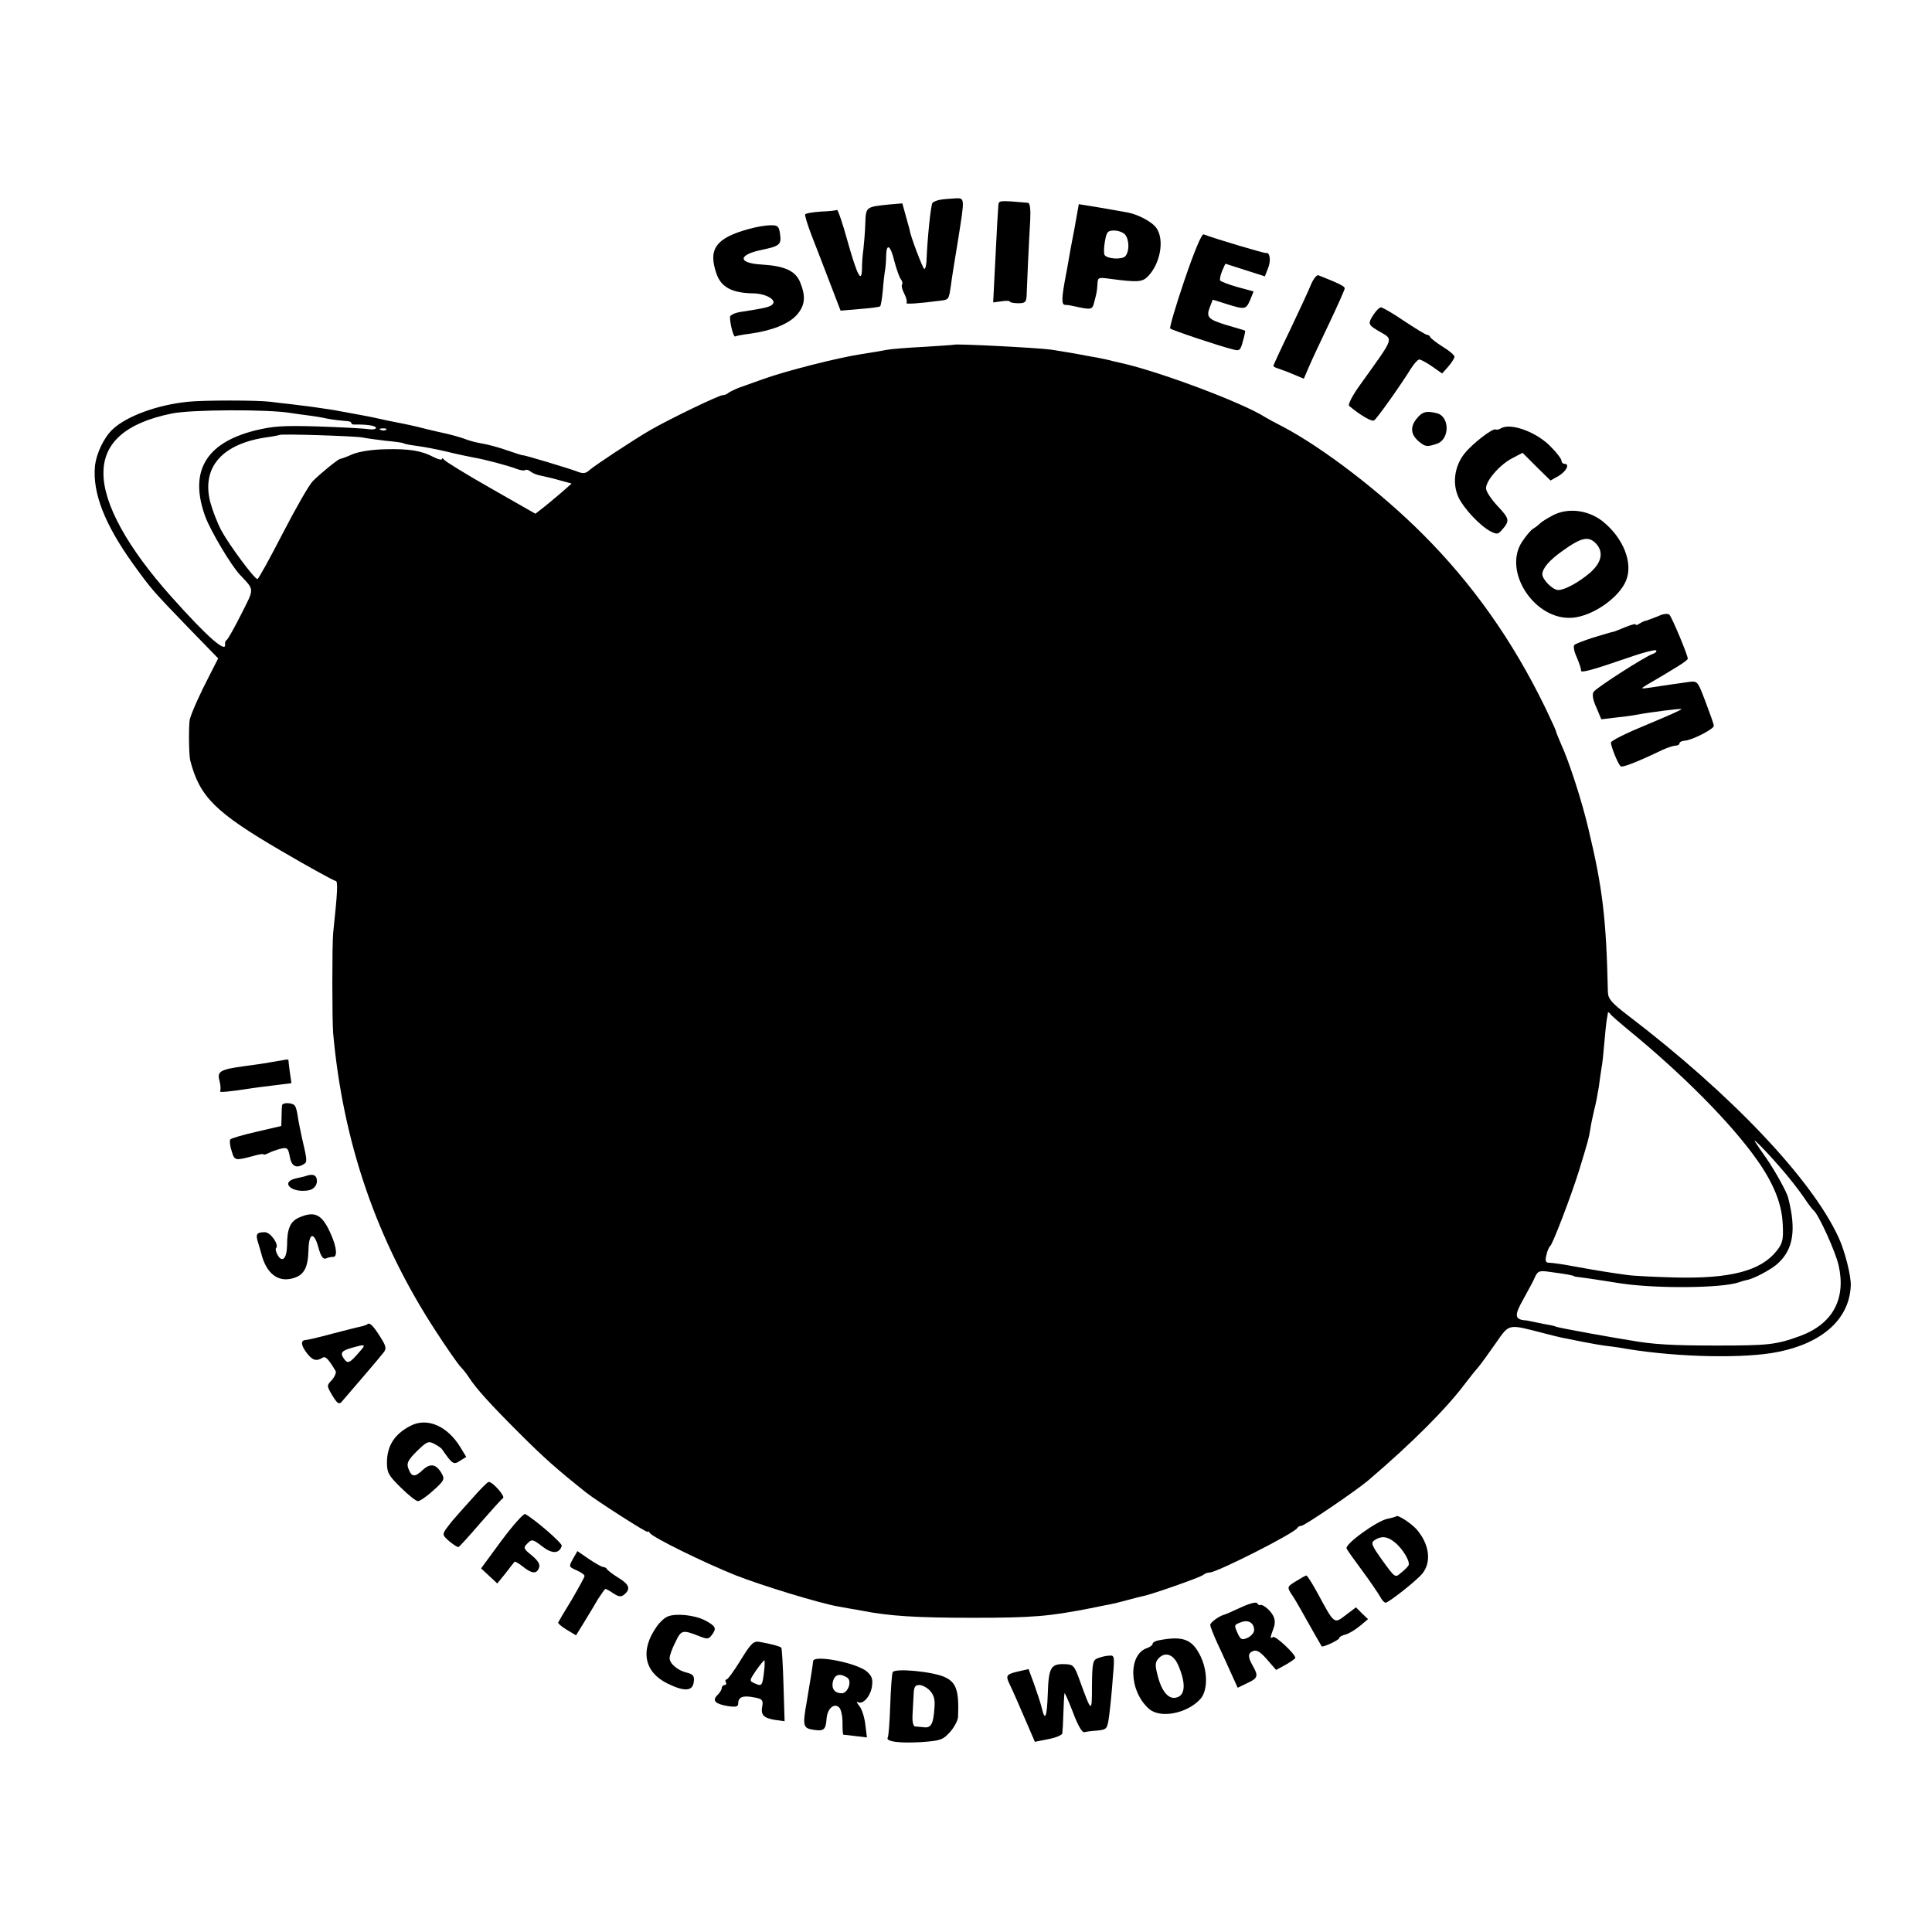 <?xml version="1.0" standalone="no"?>
<!DOCTYPE svg PUBLIC "-//W3C//DTD SVG 20010904//EN"
 "http://www.w3.org/TR/2001/REC-SVG-20010904/DTD/svg10.dtd">
<svg version="1.0" xmlns="http://www.w3.org/2000/svg"
 width="704pt" height="704pt" viewBox="0 0 704 704"
 preserveAspectRatio="xMidYMid meet">
<g transform="translate(0,704) scale(0.1,-0.1)"
fill="#000000" stroke="none">
<path d="M3425 6312 c-11 -2 -23 -7 -27 -11 -6 -5 -19 -131 -22 -213 -1 -16
-4 -28 -8 -28 -5 0 -50 119 -53 140 0 3 -7 26 -14 52 l-13 47 -47 -4 c-87 -9
-86 -8 -88 -72 -1 -32 -5 -74 -7 -93 -3 -19 -5 -50 -5 -68 -1 -57 -17 -27 -52
97 -18 66 -36 118 -39 116 -4 -2 -30 -5 -59 -6 -28 -2 -54 -6 -57 -10 -2 -4 9
-40 25 -81 16 -40 45 -117 66 -171 l38 -99 70 6 c38 3 72 7 74 10 3 2 7 28 10
58 2 29 6 62 8 73 2 11 4 35 4 53 1 48 16 39 30 -20 8 -29 18 -59 24 -66 5 -7
7 -15 4 -19 -3 -3 0 -18 8 -33 8 -15 11 -30 8 -34 -5 -5 45 -2 120 8 35 4 34
3 42 56 3 25 15 99 26 165 25 159 26 154 -14 152 -18 -1 -42 -3 -52 -5z"/>
<path d="M3638 6293 c-2 -29 -5 -71 -12 -217 l-7 -138 30 4 c17 3 31 2 31 -1
0 -3 14 -6 30 -6 26 0 30 4 31 30 1 36 8 187 13 273 2 40 -1 62 -8 63 -104 9
-106 9 -108 -8z"/>
<path d="M3915 6206 c-10 -50 -19 -101 -21 -113 -2 -13 -6 -35 -9 -50 -17 -89
-18 -113 -4 -114 8 0 21 -2 29 -4 68 -15 70 -14 77 13 10 38 10 39 12 67 1 24
3 25 46 19 99 -13 117 -12 137 8 46 46 62 134 32 177 -17 24 -71 52 -112 58
-13 2 -57 10 -97 17 l-74 12 -16 -90z m185 -21 c15 -19 16 -60 1 -78 -11 -14
-67 -11 -76 4 -3 4 -3 26 1 48 6 36 10 41 34 41 15 0 33 -7 40 -15z"/>
<path d="M2730 6206 c-121 -33 -151 -73 -119 -164 17 -49 57 -70 135 -71 45
-1 85 -24 69 -40 -10 -10 -29 -14 -112 -27 -24 -3 -43 -12 -43 -19 0 -26 13
-75 19 -71 3 2 28 7 54 10 79 11 140 35 170 68 31 35 34 68 12 121 -17 40 -56
58 -139 63 -89 5 -88 36 2 54 65 14 70 19 64 60 -4 26 -8 30 -36 29 -17 0 -51
-6 -76 -13z"/>
<path d="M4316 6019 c-32 -94 -55 -173 -52 -176 6 -6 182 -65 228 -76 25 -7
28 -4 37 30 6 20 9 37 8 38 -1 1 -31 10 -66 20 -69 21 -77 29 -62 67 l10 26
48 -15 c70 -22 73 -21 88 13 l13 32 -59 16 c-32 9 -60 20 -63 24 -2 4 1 19 7
34 l12 27 72 -23 72 -23 11 28 c12 28 8 61 -7 57 -7 -1 -186 52 -227 68 -7 3
-34 -61 -70 -167z"/>
<path d="M4777 6003 c-8 -21 -43 -95 -76 -165 -34 -70 -61 -129 -61 -131 0 -3
8 -7 18 -10 9 -3 34 -12 55 -21 l38 -16 18 42 c10 24 44 96 75 161 31 65 56
122 56 126 0 8 -18 17 -96 48 -6 2 -18 -13 -27 -34z"/>
<path d="M5006 5895 c-22 -33 -21 -38 12 -58 62 -38 70 -14 -66 -205 -25 -35
-41 -67 -36 -71 42 -35 82 -58 91 -53 11 7 100 133 135 190 11 17 24 32 30 32
5 0 26 -11 46 -25 l37 -26 23 26 c12 14 22 30 22 35 0 6 -19 22 -42 36 -24 15
-44 31 -46 35 -2 5 -7 9 -12 9 -5 0 -42 23 -83 50 -41 28 -79 50 -85 50 -5 0
-17 -11 -26 -25z"/>
<path d="M3477 5784 c-1 -1 -51 -4 -112 -8 -60 -3 -121 -8 -135 -11 -14 -3
-56 -10 -95 -16 -84 -13 -273 -61 -353 -90 -31 -11 -70 -25 -87 -31 -16 -6
-34 -15 -40 -19 -5 -5 -15 -9 -22 -9 -13 0 -190 -85 -263 -127 -59 -34 -206
-131 -222 -146 -14 -13 -24 -14 -48 -4 -23 9 -195 61 -195 58 0 -1 -26 7 -57
18 -31 11 -73 22 -92 25 -19 3 -45 10 -58 15 -12 5 -43 14 -68 20 -51 11 -103
24 -110 26 -3 1 -23 5 -45 10 -56 11 -72 14 -97 20 -20 5 -102 20 -163 31 -50
8 -94 14 -145 20 -30 3 -68 8 -85 10 -48 6 -245 6 -300 0 -111 -11 -222 -52
-273 -99 -33 -30 -61 -89 -66 -136 -9 -97 35 -211 139 -356 68 -94 69 -95 205
-236 l105 -108 -32 -63 c-33 -63 -63 -130 -71 -158 -5 -18 -4 -129 1 -150 34
-134 93 -191 331 -330 104 -61 194 -110 199 -110 9 0 7 -40 -9 -190 -4 -45 -4
-312 0 -365 36 -398 158 -754 373 -1084 40 -62 81 -120 89 -129 8 -8 23 -26
32 -40 26 -41 80 -100 182 -202 91 -91 137 -132 245 -218 39 -31 225 -150 225
-144 0 4 4 2 8 -4 10 -16 195 -107 312 -154 94 -37 306 -102 375 -114 17 -3
55 -10 85 -15 100 -20 202 -26 405 -26 218 0 277 5 430 35 28 6 59 12 70 14
11 2 40 9 65 16 25 7 50 13 55 14 29 5 211 69 219 77 6 5 16 9 24 9 26 0 313
145 320 163 2 4 8 7 14 7 11 0 198 127 243 165 162 138 287 264 355 355 14 18
34 44 45 56 11 13 40 53 65 89 51 73 43 71 175 37 22 -6 51 -13 65 -16 14 -3
50 -10 80 -16 30 -6 71 -13 90 -15 19 -2 52 -7 73 -11 186 -30 426 -35 547
-10 163 33 259 121 264 241 2 34 -22 128 -44 175 -98 214 -393 524 -768 810
-60 46 -72 60 -73 85 -6 272 -20 382 -71 595 -23 99 -71 247 -99 307 -10 24
-19 45 -19 48 0 3 -18 42 -40 88 -119 244 -264 449 -446 631 -154 154 -363
314 -509 391 -28 14 -57 30 -65 35 -79 51 -374 162 -515 195 -5 1 -21 5 -35 8
-14 4 -37 9 -52 12 -16 3 -38 7 -50 9 -29 6 -95 17 -128 22 -51 7 -347 22
-353 18z m-2417 -249 c19 -3 49 -7 65 -9 17 -2 48 -7 70 -12 22 -4 50 -7 63
-8 12 0 22 -3 22 -7 0 -4 6 -7 13 -6 41 1 77 -4 77 -12 0 -5 -12 -7 -27 -5
-16 3 -98 7 -183 10 -132 4 -167 1 -232 -15 -181 -46 -240 -152 -179 -316 20
-52 91 -172 124 -208 55 -59 55 -48 6 -145 -24 -48 -48 -90 -52 -93 -5 -3 -8
-10 -7 -15 7 -38 -64 24 -196 172 -159 178 -247 337 -247 449 -1 111 81 184
248 218 70 15 354 16 435 2z m347 -61 c-3 -3 -12 -4 -19 -1 -8 3 -5 6 6 6 11
1 17 -2 13 -5z m-87 -28 c14 -3 52 -8 84 -12 33 -3 63 -7 66 -9 4 -3 26 -7 50
-10 23 -3 72 -12 109 -21 36 -9 80 -18 96 -21 41 -7 124 -29 156 -41 15 -6 30
-8 33 -5 3 3 11 1 19 -5 7 -6 24 -13 37 -15 14 -3 45 -10 69 -17 l44 -12 -34
-30 c-19 -16 -48 -41 -66 -55 l-32 -25 -163 93 c-90 51 -166 98 -170 104 -4 5
-8 7 -8 2 0 -4 -13 -1 -29 7 -45 24 -90 31 -176 29 -49 -1 -95 -8 -120 -18
-22 -10 -42 -17 -45 -17 -7 0 -71 -52 -100 -81 -14 -14 -63 -100 -110 -191
-47 -91 -88 -166 -92 -166 -11 0 -102 123 -131 176 -15 28 -33 75 -41 105 -32
127 44 213 209 236 22 3 41 7 43 8 6 5 275 -4 302 -9z m4610 -2156 c200 -163
379 -344 472 -476 61 -86 91 -161 94 -234 3 -57 0 -70 -22 -98 -58 -73 -168
-102 -371 -97 -76 2 -154 6 -173 9 -53 7 -109 16 -175 28 -65 12 -93 16 -114
17 -9 1 -11 9 -6 28 3 15 10 30 14 33 9 7 75 179 105 275 33 108 36 119 41
151 2 16 9 47 14 69 6 22 13 60 17 85 3 25 8 56 10 70 3 14 7 54 10 90 3 36 7
74 9 85 2 11 4 22 4 25 1 3 5 0 9 -5 4 -6 32 -30 62 -55z m575 -525 c22 -26
53 -66 68 -88 15 -23 31 -44 35 -47 18 -13 81 -152 92 -202 27 -122 -22 -212
-140 -256 -88 -32 -114 -35 -305 -35 -161 0 -233 4 -315 19 -14 2 -79 13 -145
25 -66 12 -123 23 -126 25 -3 2 -21 6 -40 9 -19 4 -41 8 -49 10 -8 2 -19 4
-25 4 -36 4 -37 19 -4 77 18 33 38 69 43 82 10 21 16 23 56 17 54 -7 85 -13
85 -15 0 -1 9 -3 20 -4 19 -2 78 -11 154 -23 129 -19 363 -17 426 4 11 4 25 8
31 9 24 4 90 39 111 59 58 52 69 123 39 240 -5 22 -50 102 -80 145 -18 25 -36
52 -41 60 -11 19 57 -52 110 -115z"/>
<path d="M5161 5513 c-24 -30 -20 -59 12 -84 21 -17 27 -18 63 -6 47 16 47 98
1 111 -40 10 -55 6 -76 -21z"/>
<path d="M5469 5479 c-7 -4 -16 -6 -19 -4 -10 6 -83 -50 -113 -87 -37 -46 -46
-110 -22 -161 19 -40 78 -103 116 -123 23 -12 28 -11 41 4 30 34 29 41 -13 86
-24 25 -43 54 -44 65 -2 28 49 87 95 111 l38 20 51 -51 51 -50 30 17 c29 18
41 44 20 44 -5 0 -10 5 -10 11 0 6 -16 28 -37 49 -51 55 -149 91 -184 69z"/>
<path d="M5660 5163 c-19 -10 -41 -23 -48 -30 -7 -7 -19 -16 -26 -20 -8 -5
-25 -25 -39 -46 -73 -108 45 -289 183 -278 73 6 169 72 195 135 27 64 -10 157
-86 217 -51 40 -124 50 -179 22z m157 -105 c27 -31 19 -68 -23 -105 -41 -35
-92 -63 -116 -63 -20 0 -58 38 -58 58 1 21 25 50 70 82 73 53 99 58 127 28z"/>
<path d="M6055 4800 c-29 -12 -59 -23 -65 -24 -3 -1 -11 -5 -17 -9 -7 -5 -13
-6 -13 -2 0 3 -17 -2 -37 -10 -21 -9 -40 -16 -43 -17 -6 -1 -12 -2 -80 -23
-30 -10 -59 -21 -63 -25 -5 -4 -1 -25 9 -46 9 -22 16 -42 15 -47 -2 -10 34 -1
162 43 59 21 109 34 112 30 3 -4 -3 -10 -13 -13 -29 -10 -205 -123 -215 -138
-6 -9 -3 -29 10 -57 l18 -43 50 6 c28 3 61 7 75 10 60 11 165 24 167 21 2 -2
-55 -27 -127 -57 -71 -29 -130 -58 -130 -65 0 -14 25 -76 35 -86 6 -6 58 14
154 60 18 8 39 15 47 15 8 0 14 4 14 9 0 4 8 8 18 9 24 0 107 42 107 54 0 6
-14 45 -30 87 -29 77 -29 77 -62 73 -18 -3 -50 -7 -70 -10 -21 -3 -54 -8 -73
-11 -30 -4 -32 -4 -15 7 118 69 155 92 155 99 0 13 -58 152 -67 160 -4 4 -17
4 -28 0z"/>
<path d="M990 3170 c-25 -5 -70 -11 -100 -15 -88 -12 -100 -19 -90 -54 4 -16
5 -33 2 -37 -6 -6 36 -2 118 11 8 1 43 6 78 10 l64 8 -6 41 c-3 22 -5 42 -5
44 -1 1 -4 1 -8 1 -5 -1 -28 -5 -53 -9z"/>
<path d="M1028 3013 c-1 -5 -2 -23 -2 -42 l-1 -34 -90 -21 c-49 -11 -93 -24
-96 -28 -3 -5 -1 -24 5 -42 11 -36 12 -36 80 -18 20 6 36 8 36 6 0 -3 8 -1 18
4 9 5 29 12 44 16 25 6 28 3 34 -29 6 -35 24 -44 51 -27 13 8 13 12 -7 97 -6
28 -13 62 -15 77 -2 15 -6 32 -10 38 -7 12 -44 14 -47 3z"/>
<path d="M1115 2755 c-5 -2 -22 -6 -37 -9 -57 -13 -18 -53 43 -44 25 3 39 24
32 46 -5 12 -17 14 -38 7z"/>
<path d="M1091 2604 c-33 -14 -45 -40 -45 -103 -1 -48 -18 -64 -35 -33 -6 11
-8 22 -5 24 12 12 -20 58 -41 58 -31 0 -35 -7 -23 -43 5 -18 11 -36 12 -42 19
-67 60 -98 113 -83 40 11 55 37 57 101 1 65 20 71 36 12 9 -33 17 -44 27 -41
8 4 20 6 27 6 16 0 13 34 -7 80 -32 74 -58 89 -116 64z"/>
<path d="M1338 2214 c-3 -2 -14 -6 -24 -8 -11 -2 -57 -14 -104 -26 -47 -13
-91 -23 -97 -23 -19 -1 -16 -21 7 -50 20 -25 34 -28 56 -14 10 6 21 -5 47 -49
3 -6 -3 -20 -13 -32 -20 -21 -20 -21 1 -57 18 -29 24 -34 34 -23 33 38 142
165 153 180 11 14 9 23 -12 56 -26 42 -40 55 -48 46z m-29 -101 c-35 -41 -42
-43 -55 -25 -16 22 -10 30 29 41 50 14 52 13 26 -16z"/>
<path d="M1495 1844 c-58 -30 -85 -73 -85 -134 0 -36 6 -47 50 -90 28 -28 56
-50 63 -50 7 0 32 17 56 39 38 34 42 41 32 59 -20 37 -42 42 -70 16 -30 -28
-41 -27 -53 5 -7 19 -2 30 31 63 36 35 42 38 63 27 13 -7 25 -15 28 -19 38
-55 43 -59 66 -43 l23 14 -20 33 c-47 79 -122 113 -184 80z"/>
<path d="M1719 1578 c-30 -33 -59 -66 -64 -72 -6 -6 -18 -22 -28 -35 -16 -23
-15 -25 11 -48 15 -12 30 -22 33 -20 3 1 39 40 79 87 41 47 78 88 83 91 9 6
-37 59 -52 59 -5 0 -32 -28 -62 -62z"/>
<path d="M1828 1427 l-75 -102 29 -27 30 -28 30 37 c16 21 31 40 33 42 2 2 16
-6 31 -18 32 -26 50 -27 58 -4 5 12 -3 26 -26 45 -31 25 -32 28 -16 44 16 16
19 16 54 -11 36 -28 62 -27 71 2 3 9 -95 94 -133 116 -6 3 -44 -40 -86 -96z"/>
<path d="M5088 1515 c-2 -2 -16 -6 -31 -9 -39 -7 -159 -94 -150 -109 3 -7 30
-44 58 -82 29 -39 57 -81 64 -93 6 -12 15 -22 20 -22 11 0 111 79 133 105 35
42 27 107 -19 161 -20 23 -69 55 -75 49z m-7 -94 c31 -24 60 -74 51 -86 -4 -6
-16 -18 -28 -27 -20 -18 -21 -17 -66 45 -40 56 -44 65 -29 75 24 16 46 14 72
-7z"/>
<path d="M2088 1360 c-16 -29 -16 -29 13 -42 16 -7 29 -16 29 -21 0 -4 -21
-42 -46 -85 -26 -42 -48 -80 -50 -84 -2 -3 12 -15 30 -26 l35 -21 29 47 c16
26 39 64 51 85 13 20 25 37 27 37 3 0 16 -7 29 -16 20 -13 28 -14 40 -4 24 20
18 37 -22 61 -21 13 -39 27 -41 31 -2 4 -8 8 -14 8 -5 0 -28 13 -52 29 l-42
29 -16 -28z"/>
<path d="M4722 1278 c-31 -19 -32 -21 -18 -44 9 -12 25 -40 37 -61 31 -56 72
-127 75 -132 4 -5 64 23 64 30 0 4 10 10 23 13 12 3 35 17 52 31 l30 25 -22
21 -22 22 -37 -28 c-43 -33 -41 -35 -102 78 -20 37 -39 67 -42 66 -3 0 -20
-10 -38 -21z"/>
<path d="M4520 1182 c-30 -14 -57 -26 -60 -26 -18 -5 -50 -28 -50 -37 0 -6 12
-36 26 -67 15 -31 37 -81 50 -109 l24 -53 35 17 c39 18 41 26 20 63 -19 33
-18 47 2 54 12 5 27 -4 50 -31 l33 -38 35 19 c19 11 35 22 35 25 0 14 -72 81
-81 76 -12 -8 -11 -3 1 30 7 18 7 33 -1 48 -11 21 -40 44 -48 38 -2 -1 -7 2
-10 7 -3 6 -29 -1 -61 -16z m50 -82 c0 -9 -11 -22 -24 -28 -20 -9 -25 -7 -35
14 -15 33 -15 33 12 43 26 10 47 -3 47 -29z"/>
<path d="M2434 1150 c-12 -4 -30 -21 -41 -37 -61 -86 -46 -165 38 -207 63 -31
93 -29 97 5 3 22 -2 28 -25 34 -34 8 -63 33 -63 53 0 9 9 35 21 58 21 45 26
46 87 22 30 -12 35 -11 47 6 17 23 13 31 -27 52 -37 19 -105 26 -134 14z"/>
<path d="M4223 1063 c-13 -2 -23 -8 -23 -13 0 -5 -9 -11 -19 -15 -71 -22 -68
-157 6 -222 41 -36 139 -17 187 36 29 32 27 109 -4 165 -29 54 -63 65 -147 49z
m70 -90 c28 -64 27 -109 -4 -118 -29 -10 -55 19 -70 77 -10 38 -10 49 0 62 24
29 56 20 74 -21z"/>
<path d="M2699 991 c-24 -39 -47 -71 -52 -71 -4 0 -5 -4 -2 -10 3 -5 1 -10 -4
-10 -6 0 -11 -5 -11 -11 0 -6 -7 -17 -16 -26 -20 -20 -8 -32 39 -40 30 -4 37
-2 37 10 0 23 17 30 57 22 30 -5 34 -10 31 -30 -7 -33 3 -45 45 -52 l36 -5 -4
132 c-2 73 -6 134 -8 136 -5 5 -34 13 -78 21 -23 4 -31 -3 -70 -66z m85 -43
c-6 -51 -8 -54 -34 -42 -20 9 -20 10 5 47 14 20 28 37 30 37 2 0 2 -19 -1 -42z"/>
<path d="M4001 998 c-19 -7 -21 -16 -22 -100 0 -102 -1 -101 -44 17 -20 56
-24 60 -54 61 -52 2 -60 -12 -63 -108 -3 -86 -10 -103 -22 -51 -4 16 -16 53
-27 84 l-21 57 -35 -8 c-45 -10 -49 -15 -36 -43 13 -26 41 -91 72 -163 l22
-51 50 10 c27 5 50 15 50 21 1 6 3 40 4 76 1 36 3 67 4 70 1 3 15 -29 31 -70
17 -46 33 -74 41 -72 7 2 29 5 48 6 35 4 36 5 43 57 4 30 10 91 13 136 7 78 6
82 -13 80 -12 0 -30 -5 -41 -9z"/>
<path d="M2963 987 c-1 -13 -9 -63 -23 -146 -16 -90 -14 -98 23 -104 39 -6 46
-1 49 41 3 37 28 58 46 40 7 -7 12 -31 12 -55 0 -24 1 -43 3 -44 1 0 21 -2 44
-5 l42 -5 -6 48 c-3 26 -13 57 -22 67 -9 11 -11 17 -6 14 18 -11 46 19 52 55
4 27 1 39 -17 55 -34 32 -196 64 -197 39z m124 -60 c19 -12 3 -57 -20 -57 -26
0 -38 17 -32 43 7 26 25 31 52 14z"/>
<path d="M3253 947 c-3 -5 -7 -59 -9 -119 -2 -60 -6 -114 -9 -119 -10 -15 43
-22 123 -17 69 5 78 8 104 37 15 17 28 41 29 54 4 96 -6 127 -49 146 -43 20
-180 33 -189 18z m136 -68 c14 -16 19 -32 16 -63 -4 -58 -12 -73 -38 -70 -12
1 -27 3 -33 3 -6 1 -10 17 -9 39 1 20 3 54 4 75 1 30 5 37 21 37 10 0 28 -9
39 -21z"/>
</g>
</svg>
